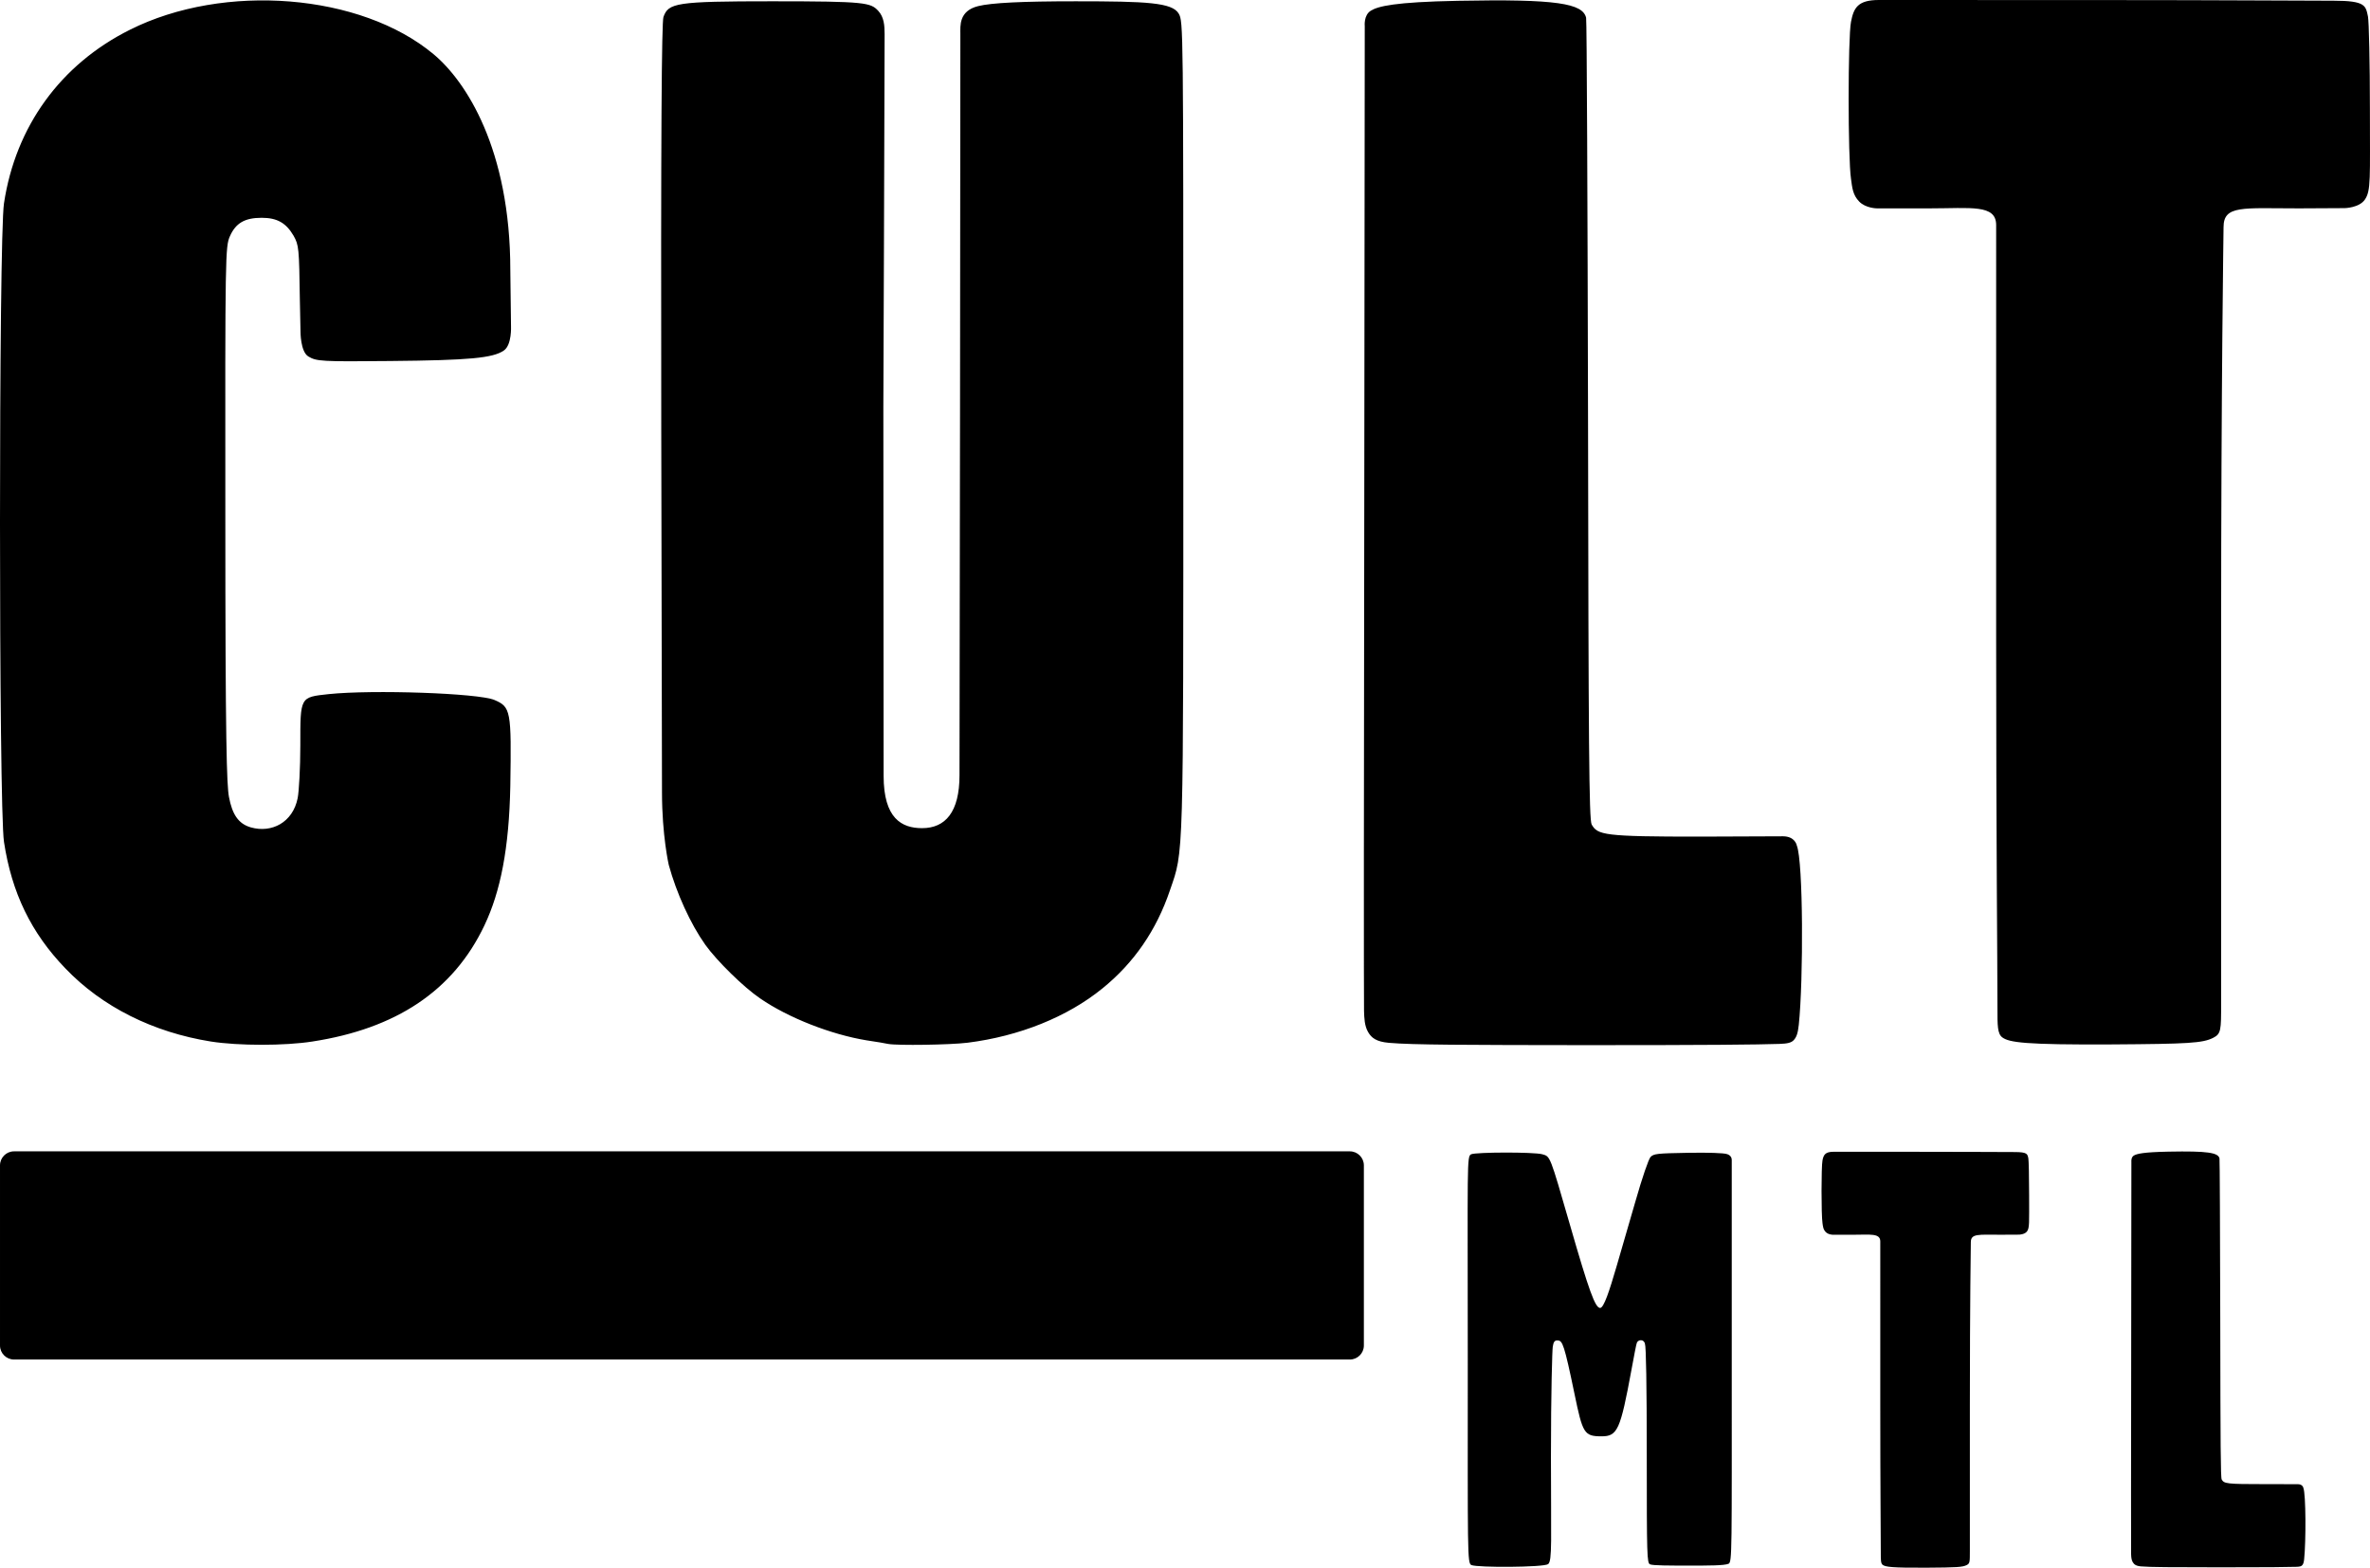 <svg xmlns="http://www.w3.org/2000/svg" width="979.689" height="648.044" viewBox="20.85 16.969 979.689 648.044"><path d="M388 448.5c3.8.7 25.4.4 32.8-.5 21.5-2.7 41.3-10.7 55.7-22.4 13.1-10.6 22.4-24.1 28-40.699C510.2 368.3 510 375 510 192.4c0-164.4 0-166.566-1.9-169.799-2.694-4.583-13.1-5.101-42.6-5.101-22 0-34.804.618-40.334 2-8 2-7.333 8.167-7.333 11.5 0 3.334-.133 154.1-.133 154.1s-.221 135.342-.221 152.331c0 15.236-5.846 21.869-15.48 21.869-8.366 0-15.886-3.966-15.886-21.625C386.113 319.793 386 185 386 185s.5-124.433.524-153.933c.003-3.586-.274-7.067-2.591-9.567-3.193-3.446-5.034-4-43.934-4-39.9 0-42.834.7-44.9 6.5-.723 2.029-1.1 46.9-.9 171 0 0 .3 131.667.3 149.5 0 17.834 2.8 30 2.8 30 3.2 11.7 9 24.4 15.1 33 4.8 6.7 15.9 17.6 22.7 22.2 11.6 8 29.3 14.899 43.9 17.3 4.101.6 8.201 1.3 9.001 1.5zM129 107c6.4 0 10.1 2.1 13.2 7.4 2.2 3.9 2.3 5.2 2.6 26.4l.273 13.2s-.073 8.334 3.261 10.334c3.29 1.974 5.267 2.166 33.667 1.867 32.8-.3 42.666-1.2 47.166-4.367 3.3-2.322 2.922-9.991 2.922-9.991L231.8 128.7c0-50.2-18.4-78.2-31.7-89.3-30-25.1-86.6-29.7-125.6-10.1-28.6 14.3-47.2 39.9-52 71.7-2.2 14.1-2.2 249.9 0 264 3.2 21 11.2 37.6 25.4 52.3 15.2 15.9 36.3 26.4 60.1 30.2 11.5 1.8 30.5 1.8 42 0 34.4-5.3 58.186-20.812 71.1-48 6.65-14 10.2-31.8 10.7-57.6.5-31.301.2-32.7-6.6-35.601-6.7-2.8-50.2-4.3-68.5-2.4-11.9 1.3-11.7 1-11.7 21.2 0 9.2-.556 19.089-1.1 21.801-2.025 10.1-10.775 14.5-19.3 12.1-5.273-1.485-7.767-5.5-9.1-12.6-.914-4.863-1.5-21.9-1.5-116.501-.1-108.1 0-111 1.9-115.3C118.3 109.2 122 107 129 107zm457.334 336.5c1.412 2.497 3.416 4.083 8.666 4.545 9.71.854 31.44.9 82.1.955 49.22 0 70.366-.208 79.4-.515 3.25-.11 4.875-.485 5.875-1.61s1.648-2.531 2.039-6.25c1.949-18.55 1.852-67.71-.815-74.125 0 0-.6-3.833-5.767-3.833-2.833 0-34.033.133-34.033.133-40.3.034-42.5-.7-45-5-1.1-1.899-1.3-33.3-1.5-166.8-.2-90.5-.5-165.5-.8-166.7-1.4-5.9-12-7.8-53-7-26.302.513-33 2.25-36 4.1-3 1.85-2.5 6.35-2.5 6.35l-.2 198.55C584.6 338 584.6 432 584.7 434.9c.1 3 .201 6.067 1.634 8.6zm150.37 52.937c0-1.962-2.018-2.41-2.018-2.41-1.271-.449-7.624-.673-16.069-.523-12.856.224-14.126.374-15.471 1.719-.822.897-3.363 8.221-6.353 18.685-2.765 9.492-6.203 21.376-7.698 26.533-2.99 10.24-5.269 17.19-6.801 17.19-2.018 0-4.56-6.876-12.482-34.381-8.371-28.925-8.072-28.177-11.435-29.149-3.663-.971-27.388-.884-29.373 0-1.888.841-1.42 3.176-1.42 85.205 0 79.673-.239 83.867 1.494 84.608 2.579 1.102 29.71.971 31.692-.374 1.794-1.217 1.195-10.165 1.195-44.247 0-27.28.537-44.333.747-45.592.28-1.682.579-2.84 2.149-2.616 1.869.093 2.616 1.682 6.82 21.974 3.399 16.406 3.961 17.639 11.211 17.639 6.577 0 7.773-2.616 12.332-27.355 1.047-5.681 2.018-10.837 2.242-11.286.523-1.42 2.99-1.625 3.363.449.448.971.747 16.742.747 46.04 0 41.705.089 44.51 1.345 45.069 1.177.523 7.997.523 16.219.523s14.388 0 16.219-.747c1.539-.628 1.345-5.009 1.345-84.458v-82.496zM1000.5 62c0-19-.4-36.2-.8-38.2-.96-4.437-.867-6.536-14.198-6.536-14.781 0-46.712-.264-92.402-.264-48.89 0-80.6-.031-95.6-.031-8.654 0-10.396 3.217-11.5 9.031-1.3 6.6-1.3 56.3 0 64.9.5 3.6.7 6.633 3.401 9.4 2.701 2.767 7.299 2.8 7.299 2.8l21.899-.001c16.901 0 27.402-1.767 27.402 6.901 0 3.77-.002 19.499-.002 169.499 0 87.315.538 133.804.538 154.162 0 7.172-.038 10.672 2.062 12.172 2.832 2.023 8.9 3.066 45.4 2.866 31.5-.2 37.344-.539 41.667-2.7C939 444.334 939 442.834 939 431.667V280.1c0-107.3 1-166.823 1-169.2 0-9.233 7.835-7.8 31.2-7.8l18.901-.1s5.957-.117 8.301-3.501C1001 95.75 1000.5 90.8 1000.5 62zM859.311 495.793c-.382-1.767-.345-2.603-5.655-2.603-5.885 0-18.602-.105-36.797-.105-19.47 0-32.097-.012-38.071-.012-3.446 0-4.14 1.282-4.579 3.596-.518 2.629-.518 22.421 0 25.846.199 1.434.279 2.641 1.355 3.743s2.906 1.116 2.906 1.116 3.318-.002 8.721-.002c6.73 0 10.913-.702 10.913 2.749 0 1.501-.002 7.765-.002 67.5 0 34.773.214 53.286.214 61.393 0 2.856-.015 4.249.822 4.847 1.128.806 3.544 1.221 18.079 1.141 12.545-.079 14.872-.215 16.594-1.074 1.326-.664 1.326-1.261 1.326-5.708v-60.359c0-42.731.399-66.435.399-67.381 0-3.677 3.12-3.107 12.425-3.107l7.527-.039s2.373-.046 3.306-1.393c1.035-1.493.836-3.466.836-14.934 0-7.568-.159-14.417-.319-15.214zm111.384 134.692c-1.128 0-13.546-.022-13.546-.022-16.041.014-16.916-.204-17.911-1.915-.438-.756-.518-13.255-.597-66.391-.08-36.022-.199-65.873-.318-66.351-.558-2.349-4.776-3.106-21.097-2.786-10.468.204-13.134.895-14.328 1.631-1.194.736-.995 2.528-.995 2.528l-.08 79.028c-.08 44.459-.08 81.874-.039 83.028.039 1.194.08 2.414.65 3.424.563.993 1.36 1.625 3.449 1.808 3.865.34 12.514.358 32.678.38 19.591 0 28.008-.083 31.603-.204 1.294-.044 1.941-.193 2.339-.641.398-.448.657-1.008.812-2.487.777-7.384.737-26.951-.324-29.504-.001 0-.239-1.526-2.296-1.526zm-391.852-51.53h-552.2c-3.185 0-5.791-2.606-5.791-5.791v-74.475c0-3.185 2.606-5.791 5.791-5.791h552.2c3.185 0 5.791 2.606 5.791 5.791v74.475c0 3.185-2.606 5.791-5.791 5.791z"/></svg>